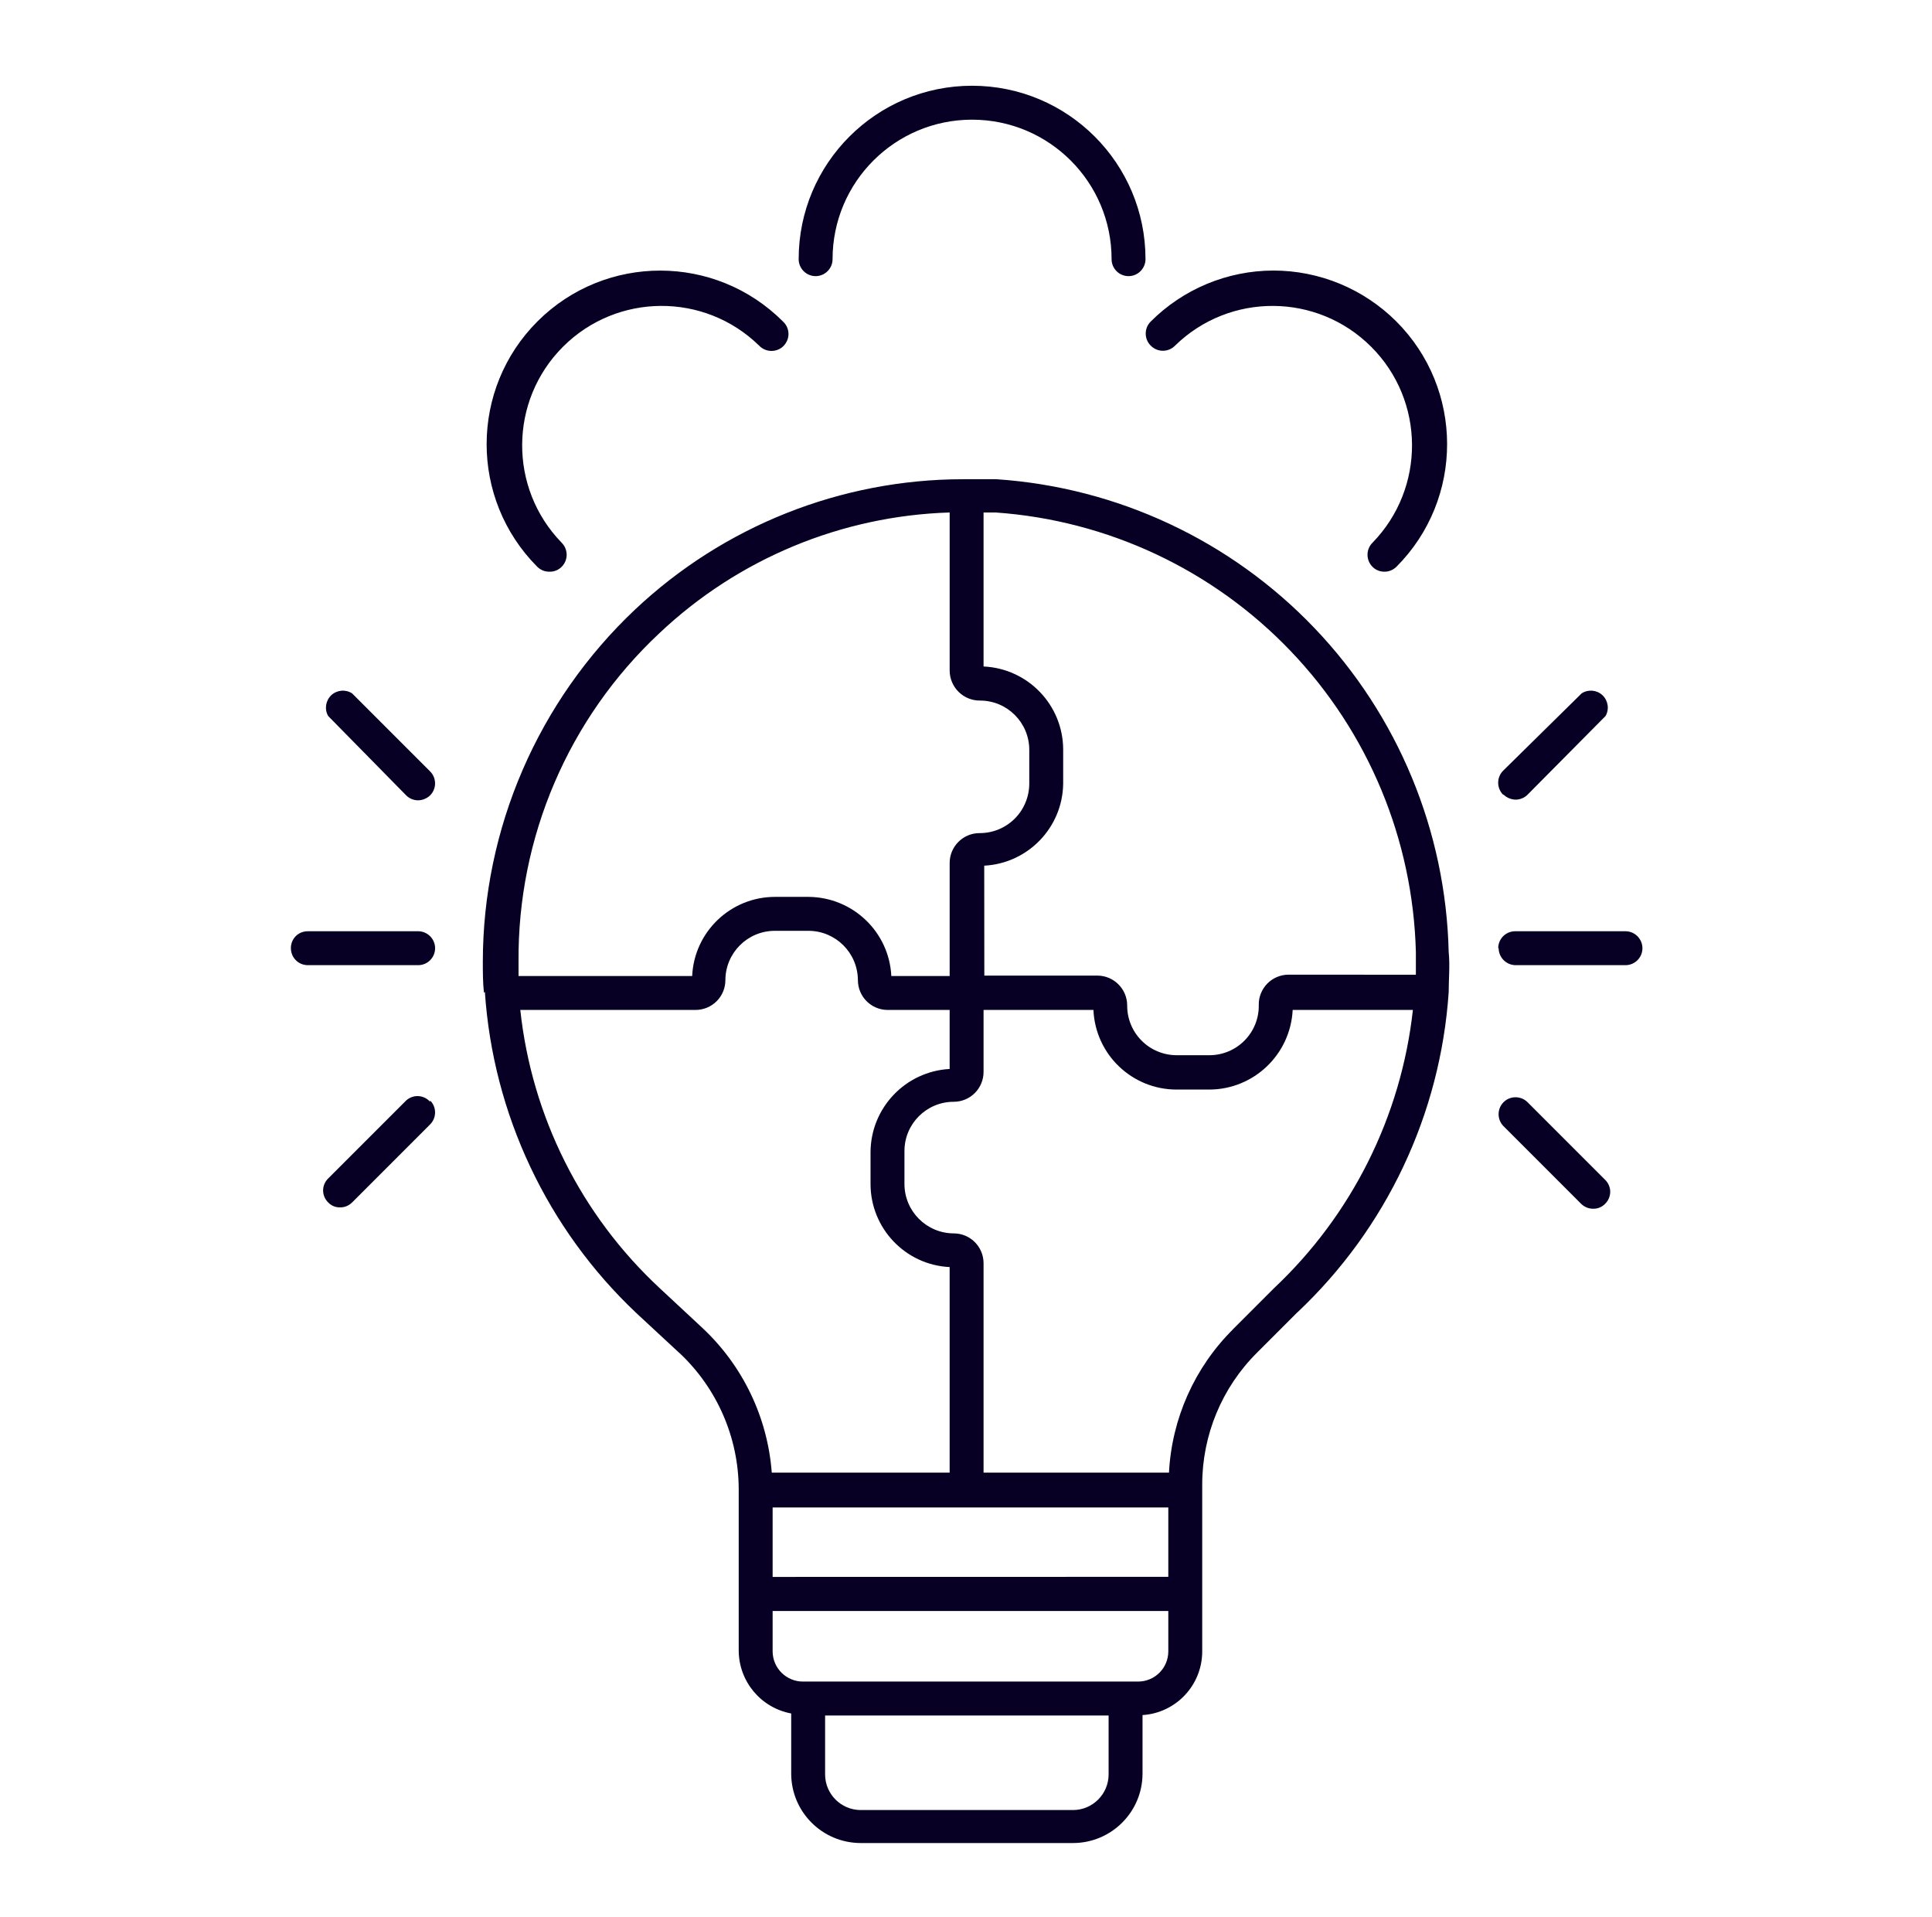 <svg width="124" height="123" viewBox="0 0 124 123" fill="none" xmlns="http://www.w3.org/2000/svg">
<path d="M31.12 63.645C31.648 71.492 35.12 78.855 40.839 84.253L43.608 86.821H43.614C46.019 89.079 47.396 92.225 47.412 95.528V105.916C47.423 107.896 48.838 109.589 50.781 109.948V113.811C50.786 116.265 52.778 118.257 55.237 118.262H68.879H68.874C71.333 118.257 73.325 116.265 73.33 113.811V110.051C75.48 109.915 77.156 108.13 77.161 105.975V95.277C77.156 92.099 78.418 89.046 80.671 86.805L83.267 84.209H83.272C88.986 78.827 92.452 71.487 92.98 63.662C92.98 62.807 93.067 61.948 92.98 61.093C92.8 53.323 89.726 45.906 84.355 40.29C78.984 34.674 71.709 31.273 63.954 30.75H62.153H61.804H61.81C53.98 30.756 46.449 33.749 40.751 39.12C34.532 44.991 30.995 53.159 30.989 61.713C30.989 62.383 30.989 63.036 31.06 63.7L31.12 63.645ZM45.094 85.221L42.335 82.652C37.301 77.973 34.129 71.639 33.394 64.805H44.642C45.148 64.805 45.638 64.603 45.997 64.244C46.356 63.885 46.557 63.401 46.557 62.889C46.563 61.148 47.977 59.733 49.719 59.728H51.895C53.642 59.733 55.051 61.148 55.062 62.889C55.062 63.94 55.9 64.788 56.945 64.805H60.95V68.592C58.11 68.75 55.884 71.09 55.873 73.936V75.982C55.879 78.822 58.11 81.168 60.95 81.304V94.494H49.534C49.267 90.957 47.684 87.648 45.094 85.221ZM74.984 101.181L49.589 101.186V96.73H74.984V101.181ZM68.873 116.145H55.237C53.98 116.139 52.962 115.122 52.957 113.865V110.078H71.153V113.865C71.147 115.122 70.13 116.139 68.873 116.145ZM73.052 107.901H51.537C50.465 107.901 49.6 107.041 49.589 105.975V103.374H74.984V105.975C74.978 107.036 74.119 107.895 73.052 107.901ZM81.759 82.669L79.131 85.297H79.136C76.671 87.746 75.207 91.027 75.028 94.493H63.127V81.058C63.127 80.002 62.273 79.143 61.212 79.143C59.47 79.137 58.055 77.722 58.05 75.981V73.859C58.05 72.112 59.465 70.698 61.212 70.698C61.723 70.698 62.207 70.496 62.566 70.137C62.926 69.778 63.127 69.288 63.127 68.782V64.804H70.179C70.304 67.661 72.65 69.909 75.507 69.914H77.623C80.48 69.903 82.825 67.656 82.967 64.804H90.688H90.683C89.927 71.633 86.765 77.962 81.759 82.669ZM90.874 61.093V62.546L82.706 62.541C82.189 62.541 81.699 62.748 81.34 63.112C80.981 63.477 80.779 63.972 80.79 64.489C80.807 65.338 80.48 66.154 79.882 66.763C79.288 67.368 78.472 67.71 77.623 67.71H75.507C74.663 67.705 73.858 67.368 73.265 66.769C72.671 66.17 72.34 65.36 72.345 64.516C72.345 63.461 71.485 62.601 70.43 62.601H63.176L63.17 55.548C65.978 55.401 68.193 53.105 68.237 50.297V48.088C68.226 45.237 65.978 42.897 63.127 42.766V32.884H63.9C71.099 33.39 77.847 36.557 82.837 41.776C87.826 46.989 90.689 53.878 90.874 61.093ZM42.319 40.632C47.374 35.855 54.002 33.101 60.951 32.884V43.043V43.038C60.956 43.549 61.163 44.039 61.528 44.398C61.892 44.757 62.388 44.959 62.899 44.953C64.64 44.953 66.055 46.362 66.061 48.104V50.297C66.055 51.14 65.718 51.945 65.119 52.539C64.521 53.132 63.71 53.464 62.866 53.458C61.811 53.458 60.951 54.318 60.951 55.374V62.627H57.207C57.066 59.798 54.737 57.572 51.896 57.55H49.752C46.901 57.545 44.555 59.787 44.425 62.627H33.281V61.713C33.215 53.73 36.491 46.085 42.319 40.632ZM51.26 16.63C51.26 10.481 56.244 5.502 62.388 5.502C68.537 5.502 73.521 10.481 73.521 16.63C73.521 17.229 73.031 17.719 72.433 17.719C71.829 17.719 71.344 17.229 71.344 16.63C71.344 11.684 67.334 7.679 62.388 7.679C57.447 7.679 53.436 11.684 53.436 16.63C53.436 17.229 52.947 17.719 52.348 17.719C51.749 17.719 51.26 17.229 51.26 16.63ZM73.853 22.175C73.429 21.751 73.429 21.06 73.853 20.635C75.938 18.546 78.772 17.365 81.727 17.36C84.677 17.36 87.511 18.529 89.606 20.613C93.96 24.956 93.971 32.008 89.628 36.367C89.421 36.569 89.144 36.688 88.856 36.683C88.567 36.688 88.29 36.574 88.088 36.367C87.664 35.943 87.664 35.252 88.088 34.827C91.506 31.318 91.468 25.707 88.001 22.247C84.535 18.786 78.925 18.753 75.42 22.176C75.214 22.388 74.931 22.508 74.637 22.508C74.343 22.508 74.06 22.387 73.853 22.175ZM34.483 36.368C30.141 32.009 30.152 24.957 34.505 20.614C38.864 16.271 45.916 16.282 50.259 20.636C50.477 20.837 50.602 21.12 50.607 21.414C50.613 21.707 50.493 21.99 50.286 22.203C50.079 22.41 49.791 22.524 49.497 22.518C49.203 22.513 48.92 22.388 48.719 22.175C45.215 18.753 39.604 18.785 36.138 22.246C32.672 25.707 32.634 31.317 36.051 34.827C36.475 35.252 36.475 35.943 36.051 36.367C35.85 36.574 35.572 36.688 35.284 36.683C34.984 36.694 34.696 36.58 34.483 36.368ZM96.153 60.849L96.159 60.843C96.159 60.245 96.643 59.755 97.247 59.755H104.326C104.925 59.755 105.415 60.245 105.415 60.843C105.415 61.447 104.925 61.932 104.326 61.932H97.274C96.675 61.926 96.191 61.442 96.186 60.843L96.153 60.849ZM96.474 50.994C96.05 50.57 96.05 49.879 96.474 49.454L101.513 44.492C101.932 44.219 102.487 44.268 102.852 44.611C103.216 44.959 103.298 45.509 103.048 45.944L98.041 50.994C97.84 51.196 97.562 51.31 97.274 51.31C96.986 51.304 96.713 51.19 96.507 50.994L96.474 50.994ZM96.474 72.238C96.077 71.808 96.088 71.139 96.501 70.725C96.915 70.312 97.584 70.301 98.014 70.698L103.02 75.704C103.227 75.906 103.347 76.183 103.347 76.472C103.347 76.766 103.227 77.043 103.02 77.245C102.819 77.451 102.542 77.571 102.253 77.56C101.965 77.566 101.687 77.446 101.48 77.245L96.474 72.238ZM18.67 60.843C18.665 60.555 18.779 60.278 18.98 60.071C19.187 59.864 19.465 59.755 19.758 59.755H26.838C27.436 59.755 27.926 60.245 27.926 60.843C27.926 61.447 27.436 61.932 26.838 61.932H19.758C19.154 61.932 18.67 61.447 18.67 60.843ZM21.064 45.945C20.814 45.51 20.896 44.96 21.26 44.612C21.625 44.269 22.18 44.22 22.599 44.492L27.605 49.498C28.03 49.923 28.03 50.614 27.605 51.038C27.398 51.234 27.126 51.349 26.838 51.354C26.55 51.354 26.272 51.24 26.071 51.038L21.064 45.945ZM27.611 70.612H27.605C28.03 71.036 28.03 71.727 27.605 72.151L22.599 77.158C22.398 77.359 22.12 77.479 21.832 77.473C21.543 77.484 21.26 77.365 21.064 77.158C20.858 76.956 20.738 76.679 20.738 76.385C20.738 76.097 20.858 75.819 21.064 75.618L26.071 70.612C26.283 70.421 26.566 70.318 26.854 70.334C27.143 70.35 27.415 70.481 27.605 70.699L27.611 70.612Z" fill="#070024"/>
</svg>
